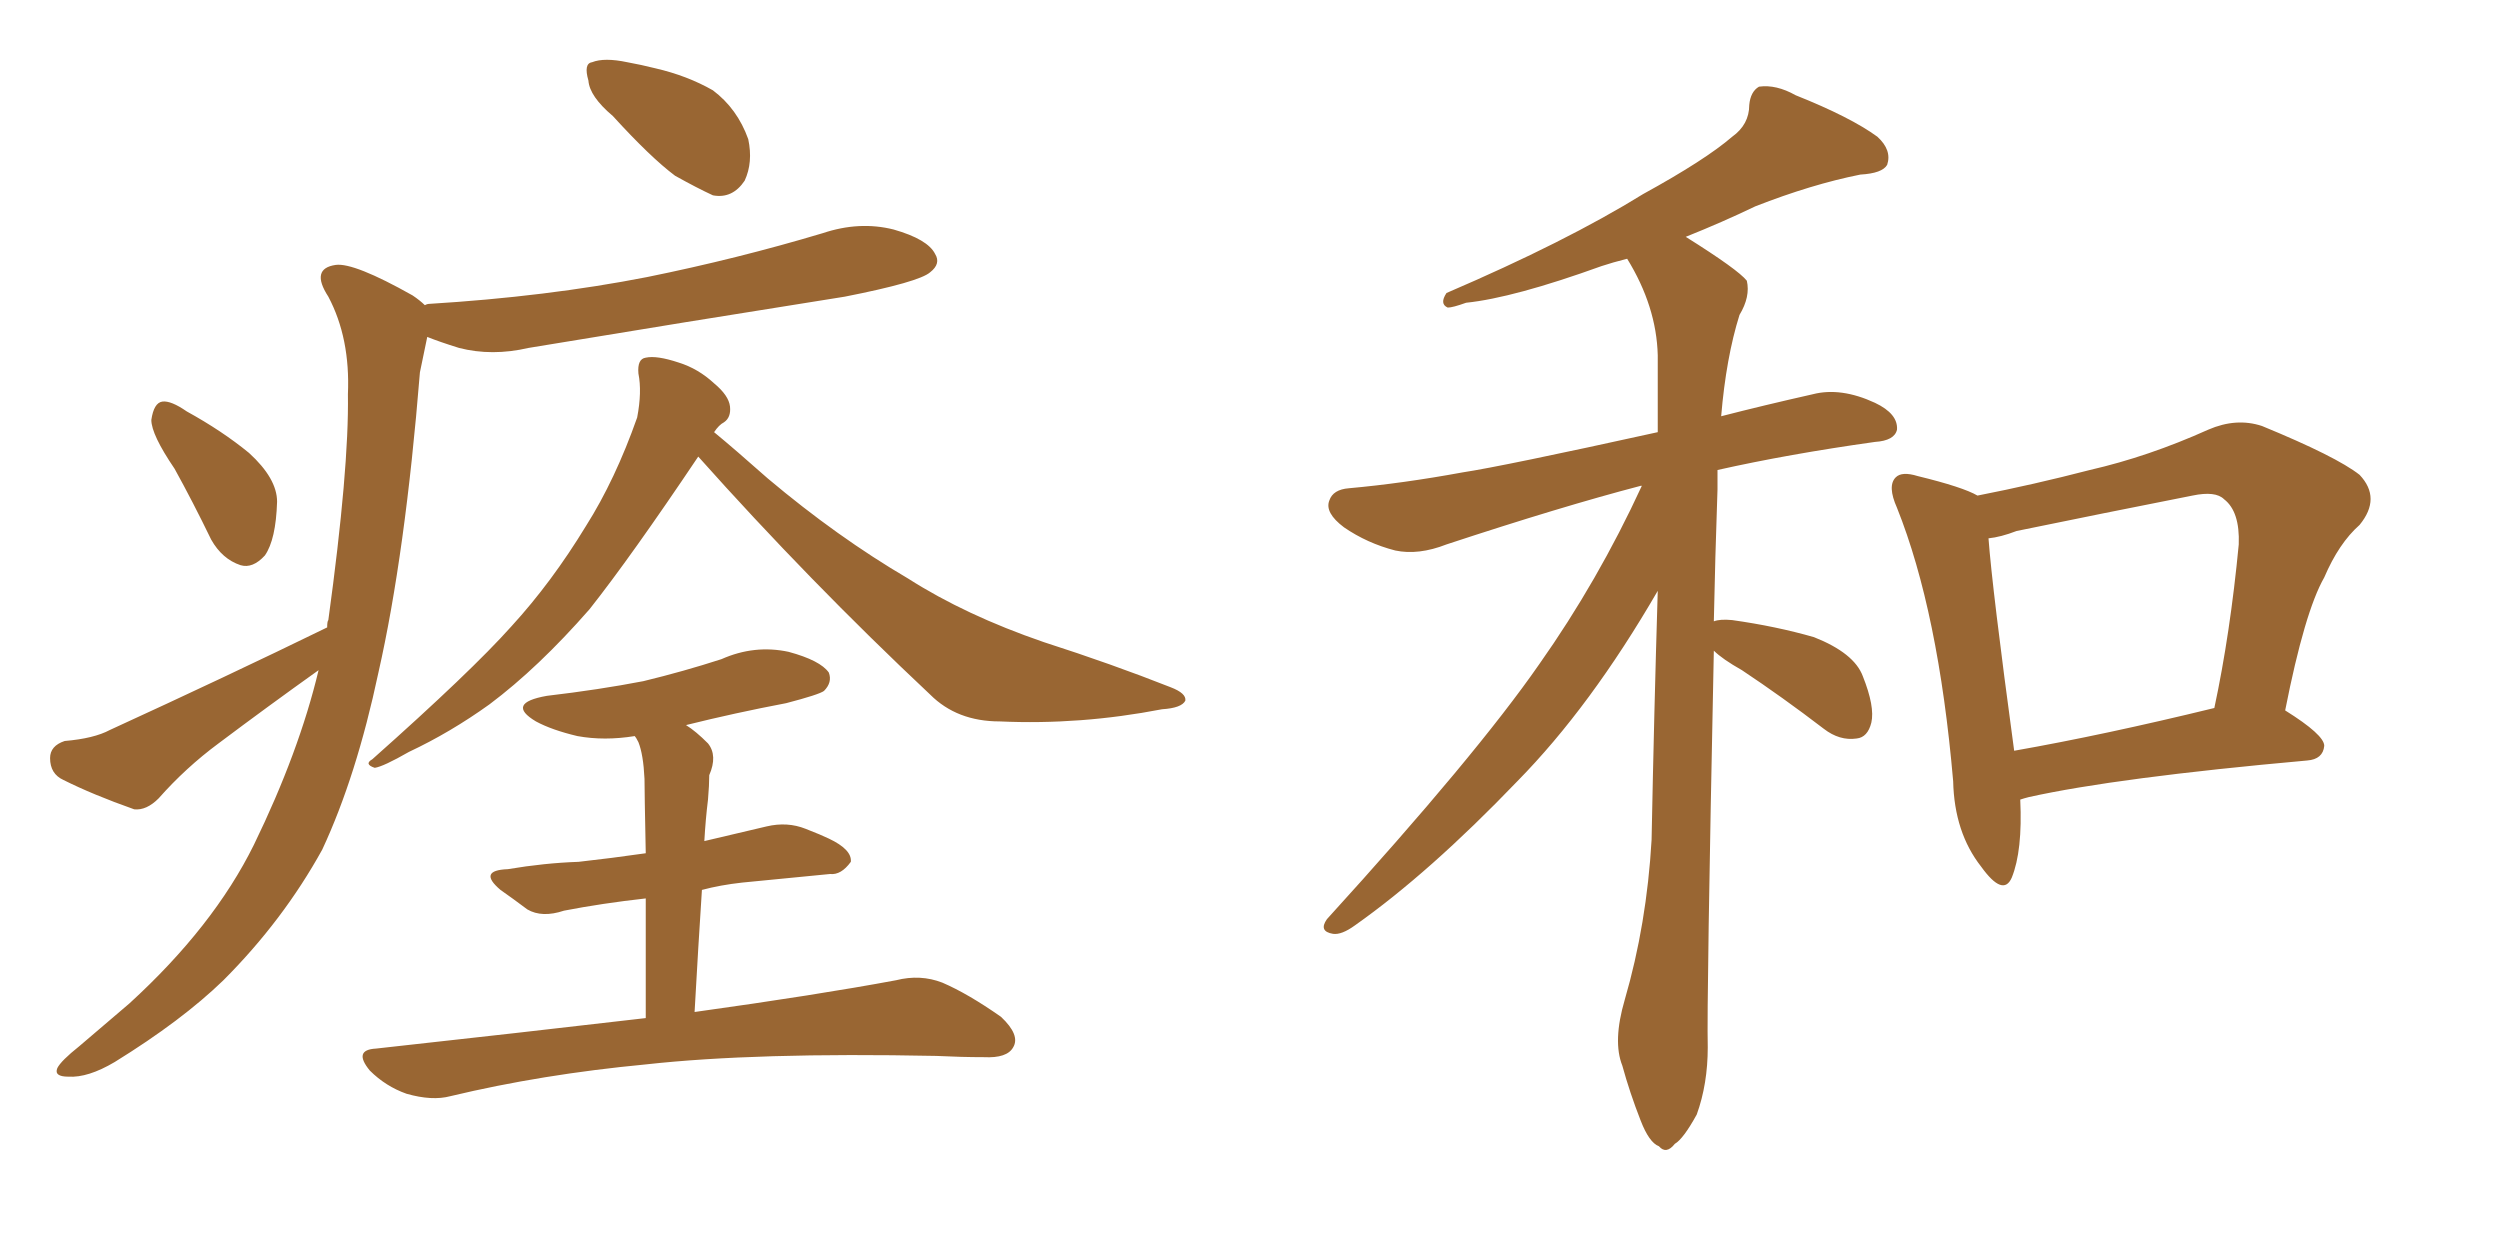 <svg xmlns="http://www.w3.org/2000/svg" xmlns:xlink="http://www.w3.org/1999/xlink" width="300" height="150"><path fill="#996633" padding="10" d="M73.54 13.92L73.54 13.92Q70.75 11.57 70.61 9.67L70.61 9.67Q70.02 7.62 71.04 7.47L71.04 7.47Q72.51 6.88 75.29 7.47L75.29 7.47Q76.90 7.76 78.66 8.20L78.66 8.20Q82.47 9.08 85.55 10.84L85.55 10.84Q88.48 13.04 89.79 16.70L89.79 16.70Q90.38 19.48 89.36 21.68L89.36 21.68Q87.89 23.88 85.55 23.44L85.55 23.44Q83.64 22.56 81.01 21.09L81.01 21.09Q78.08 18.90 73.54 13.92ZM20.95 56.25L20.95 56.25Q18.16 52.15 18.16 50.39L18.16 50.39Q18.46 48.34 19.48 48.19L19.48 48.19Q20.51 48.05 22.41 49.37L22.41 49.37Q26.66 51.71 29.88 54.35L29.88 54.35Q33.25 57.42 33.25 60.21L33.25 60.21Q33.11 64.75 31.79 66.65L31.79 66.65Q30.32 68.26 28.86 67.82L28.86 67.82Q26.66 67.09 25.34 64.75L25.34 64.75Q23.14 60.21 20.95 56.25ZM39.26 75.29L39.26 75.29Q39.26 74.56 39.40 74.41L39.40 74.41Q41.89 56.25 41.75 47.31L41.75 47.31Q42.04 40.58 39.40 35.60L39.40 35.60Q37.21 32.23 40.28 31.79L40.28 31.79Q42.48 31.49 49.51 35.45L49.51 35.45Q50.39 36.04 50.98 36.62L50.98 36.62Q51.27 36.47 51.42 36.47L51.42 36.47Q65.63 35.60 77.64 33.25L77.64 33.25Q88.48 31.05 98.73 27.98L98.73 27.98Q103.13 26.51 107.23 27.54L107.23 27.54Q111.33 28.71 112.21 30.47L112.21 30.47Q112.94 31.64 111.62 32.67L111.62 32.67Q110.30 33.84 101.37 35.60L101.37 35.60Q82.03 38.67 63.43 41.75L63.43 41.75Q59.03 42.77 55.08 41.75L55.08 41.75Q52.73 41.02 51.27 40.43L51.27 40.43Q50.98 41.89 50.39 44.68L50.39 44.68Q48.63 66.50 45.41 80.71L45.41 80.71Q42.77 93.16 38.67 101.95L38.67 101.95Q33.98 110.45 26.81 117.63L26.81 117.63Q21.83 122.46 13.77 127.44L13.77 127.44Q10.55 129.35 8.20 129.20L8.20 129.20Q6.45 129.20 6.88 128.17L6.88 128.17Q7.32 127.29 9.52 125.54L9.52 125.54Q12.30 123.19 15.53 120.41L15.53 120.41Q25.63 111.18 30.47 101.37L30.47 101.37Q35.89 90.23 38.23 80.42L38.23 80.42Q32.08 84.81 26.22 89.21L26.22 89.21Q22.27 92.14 19.04 95.80L19.04 95.80Q17.58 97.27 16.11 97.12L16.11 97.12Q11.13 95.36 7.62 93.60L7.62 93.60Q6.01 92.87 6.01 90.97L6.01 90.97Q6.01 89.50 7.76 88.92L7.76 88.92Q11.28 88.62 13.18 87.60L13.18 87.60Q27.25 81.15 39.26 75.29ZM83.79 54.79L83.79 54.79Q75.73 66.80 70.75 73.10L70.75 73.10Q64.60 80.13 58.74 84.52L58.74 84.52Q54.05 87.89 49.07 90.23L49.07 90.23Q46.00 91.99 44.97 92.14L44.97 92.14Q43.65 91.70 44.68 91.11L44.68 91.11Q56.54 80.57 61.38 75.15L61.38 75.15Q66.21 69.87 70.31 63.13L70.31 63.13Q73.83 57.57 76.46 50.10L76.46 50.10Q77.05 47.02 76.61 44.82L76.61 44.82Q76.46 43.07 77.49 42.92L77.49 42.92Q78.81 42.63 81.45 43.51L81.45 43.51Q83.79 44.24 85.69 46.00L85.69 46.00Q87.45 47.46 87.60 48.78L87.60 48.78Q87.74 50.10 86.87 50.68L86.87 50.68Q86.28 50.98 85.69 51.86L85.69 51.86Q88.18 53.91 92.14 57.42L92.14 57.42Q100.49 64.45 108.98 69.43L108.98 69.43Q115.87 73.83 125.24 77.05L125.24 77.05Q133.45 79.69 140.48 82.47L140.48 82.47Q142.38 83.20 142.24 84.08L142.24 84.08Q141.80 84.96 139.45 85.11L139.45 85.11Q129.64 87.01 119.97 86.57L119.97 86.57Q114.84 86.57 111.62 83.35L111.62 83.35Q97.12 69.73 83.79 54.79ZM77.49 122.17L77.49 122.17L77.49 122.17Q77.49 113.67 77.49 107.81L77.49 107.81Q72.22 108.40 67.68 109.28L67.68 109.28Q65.04 110.16 63.28 109.13L63.28 109.13Q61.52 107.81 60.06 106.79L60.06 106.79Q57.28 104.44 60.94 104.30L60.94 104.30Q65.33 103.56 69.43 103.42L69.43 103.42Q73.39 102.98 77.49 102.39L77.49 102.39Q77.34 94.92 77.34 93.46L77.34 93.46Q77.20 90.53 76.61 89.06L76.61 89.06Q76.32 88.48 76.17 88.33L76.17 88.33Q72.51 88.92 69.29 88.33L69.29 88.33Q66.21 87.60 64.31 86.57L64.31 86.57Q60.64 84.38 65.63 83.50L65.63 83.50Q71.92 82.76 77.20 81.74L77.20 81.74Q82.03 80.57 86.57 79.10L86.57 79.10Q90.53 77.34 94.63 78.22L94.63 78.22Q98.44 79.25 99.46 80.71L99.46 80.71Q99.90 81.88 98.88 82.91L98.88 82.91Q98.29 83.35 94.34 84.38L94.34 84.38Q88.18 85.55 82.32 87.01L82.32 87.01Q83.50 87.74 84.96 89.21L84.96 89.21Q86.13 90.67 85.11 93.02L85.11 93.02Q85.11 94.19 84.96 95.95L84.96 95.95Q84.67 98.29 84.52 100.93L84.52 100.93Q88.33 100.05 91.99 99.17L91.99 99.17Q94.48 98.58 96.68 99.46L96.68 99.46Q98.58 100.20 99.46 100.63L99.46 100.63Q102.25 101.95 102.10 103.42L102.10 103.42Q100.93 105.03 99.61 104.88L99.61 104.88Q94.92 105.32 89.06 105.91L89.06 105.91Q86.43 106.20 84.23 106.79L84.23 106.79Q83.79 113.53 83.35 121.44L83.35 121.44Q98.14 119.38 107.52 117.63L107.52 117.63Q110.45 116.89 113.09 117.92L113.09 117.92Q116.16 119.24 120.12 122.02L120.12 122.02Q122.46 124.22 121.58 125.68L121.58 125.68Q120.85 127.00 118.07 126.86L118.07 126.86Q115.43 126.86 112.35 126.71L112.35 126.71Q90.67 126.27 77.49 127.73L77.49 127.73Q65.04 128.91 54.05 131.54L54.05 131.54Q51.86 132.13 48.78 131.25L48.78 131.25Q46.29 130.37 44.38 128.47L44.38 128.47Q42.33 125.98 45.12 125.83L45.12 125.83Q62.40 123.93 77.49 122.17ZM205.66 78.08L205.66 78.08Q204.79 120.26 204.93 125.68L204.93 125.68Q204.93 130.08 203.61 133.74L203.61 133.74Q202.00 136.67 200.98 137.26L200.98 137.26Q199.95 138.57 199.07 137.55L199.07 137.55Q197.90 137.11 196.88 134.47L196.88 134.47Q195.56 131.10 194.68 127.88L194.68 127.88Q193.51 124.95 194.97 119.97L194.97 119.97Q197.61 110.89 198.19 100.78L198.19 100.78Q198.49 85.40 198.93 70.90L198.93 70.90Q190.87 84.81 182.08 93.75L182.08 93.75Q171.53 104.74 162.60 111.04L162.60 111.04Q160.99 112.21 159.96 112.06L159.96 112.06Q158.20 111.77 159.23 110.30L159.23 110.30Q177.10 90.67 184.72 79.69L184.72 79.69Q191.75 69.73 197.02 58.30L197.02 58.30Q196.88 58.30 196.88 58.30L196.88 58.30Q187.35 60.79 173.58 65.33L173.58 65.33Q170.21 66.65 167.43 66.06L167.43 66.06Q164.06 65.19 161.28 63.28L161.28 63.28Q158.94 61.52 159.52 60.06L159.52 60.06Q159.96 58.74 161.87 58.59L161.87 58.59Q168.31 58.01 175.49 56.69L175.49 56.69Q180.32 55.96 198.93 51.86L198.93 51.86Q198.93 47.02 198.93 42.63L198.93 42.63Q198.78 36.77 195.26 31.05L195.26 31.05Q193.51 31.49 192.19 31.93L192.19 31.93Q181.64 35.74 175.93 36.33L175.93 36.33Q174.32 36.91 173.73 36.91L173.73 36.91Q172.71 36.47 173.58 35.16L173.58 35.16Q187.94 29.00 197.17 23.29L197.17 23.29Q204.64 19.19 207.86 16.41L207.86 16.41Q209.91 14.94 209.91 12.60L209.91 12.60Q210.06 10.99 211.08 10.40L211.08 10.40Q213.13 10.11 215.48 11.43L215.48 11.43Q222.07 14.06 225.29 16.41L225.29 16.41Q227.05 18.02 226.46 19.78L226.46 19.78Q225.88 20.80 223.24 20.95L223.24 20.95Q217.38 22.12 210.64 24.76L210.64 24.76Q206.69 26.66 202.29 28.42L202.29 28.42Q208.59 32.37 209.62 33.69L209.62 33.69Q210.06 35.60 208.74 37.79L208.74 37.79Q207.13 42.92 206.54 49.95L206.54 49.95Q211.67 48.63 217.53 47.31L217.53 47.31Q220.90 46.44 225 48.34L225 48.34Q227.78 49.66 227.64 51.56L227.64 51.56Q227.34 52.88 225 53.03L225 53.03Q214.60 54.49 206.10 56.40L206.10 56.40Q206.10 57.42 206.10 58.74L206.10 58.74Q205.81 67.09 205.66 74.56L205.66 74.56Q206.40 74.27 207.86 74.41L207.86 74.41Q213.13 75.15 217.68 76.46L217.68 76.46Q222.51 78.37 223.54 81.15L223.54 81.15Q225 84.81 224.56 86.72L224.56 86.72Q224.12 88.48 222.80 88.62L222.80 88.62Q220.75 88.92 218.85 87.45L218.85 87.45Q213.87 83.64 209.03 80.42L209.03 80.42Q206.69 79.10 205.66 78.08ZM242.43 95.95L242.43 95.95Q242.72 102.10 241.41 105.32L241.41 105.32Q240.38 107.67 237.74 104.00L237.74 104.00Q234.52 99.90 234.38 93.75L234.38 93.75Q232.62 73.39 227.64 60.94L227.64 60.94Q226.46 58.30 227.49 57.28L227.49 57.28Q228.22 56.54 230.13 57.13L230.13 57.13Q235.55 58.45 237.30 59.47L237.30 59.47Q244.04 58.15 250.78 56.40L250.78 56.40Q257.81 54.79 264.99 51.56L264.99 51.56Q268.36 50.10 271.44 51.12L271.44 51.12Q280.37 54.79 283.15 56.98L283.15 56.98Q285.79 59.77 283.15 62.99L283.15 62.99Q280.66 65.19 278.91 69.29L278.91 69.29Q276.56 73.39 274.22 85.25L274.22 85.25Q278.91 88.18 278.91 89.50L278.91 89.50Q278.76 91.11 276.86 91.26L276.86 91.26Q254.00 93.31 243.46 95.65L243.46 95.65Q242.87 95.80 242.43 95.95ZM241.70 90.09L241.70 90.09L241.70 90.09Q252.54 88.18 265.72 84.96L265.72 84.96Q267.63 76.03 268.65 65.33L268.65 65.33Q268.80 61.38 266.89 59.91L266.89 59.91Q265.87 58.89 263.09 59.47L263.09 59.47Q252.69 61.52 241.99 63.72L241.99 63.72Q240.09 64.45 238.62 64.60L238.62 64.60Q239.06 70.61 241.70 90.09Z"/></svg>
